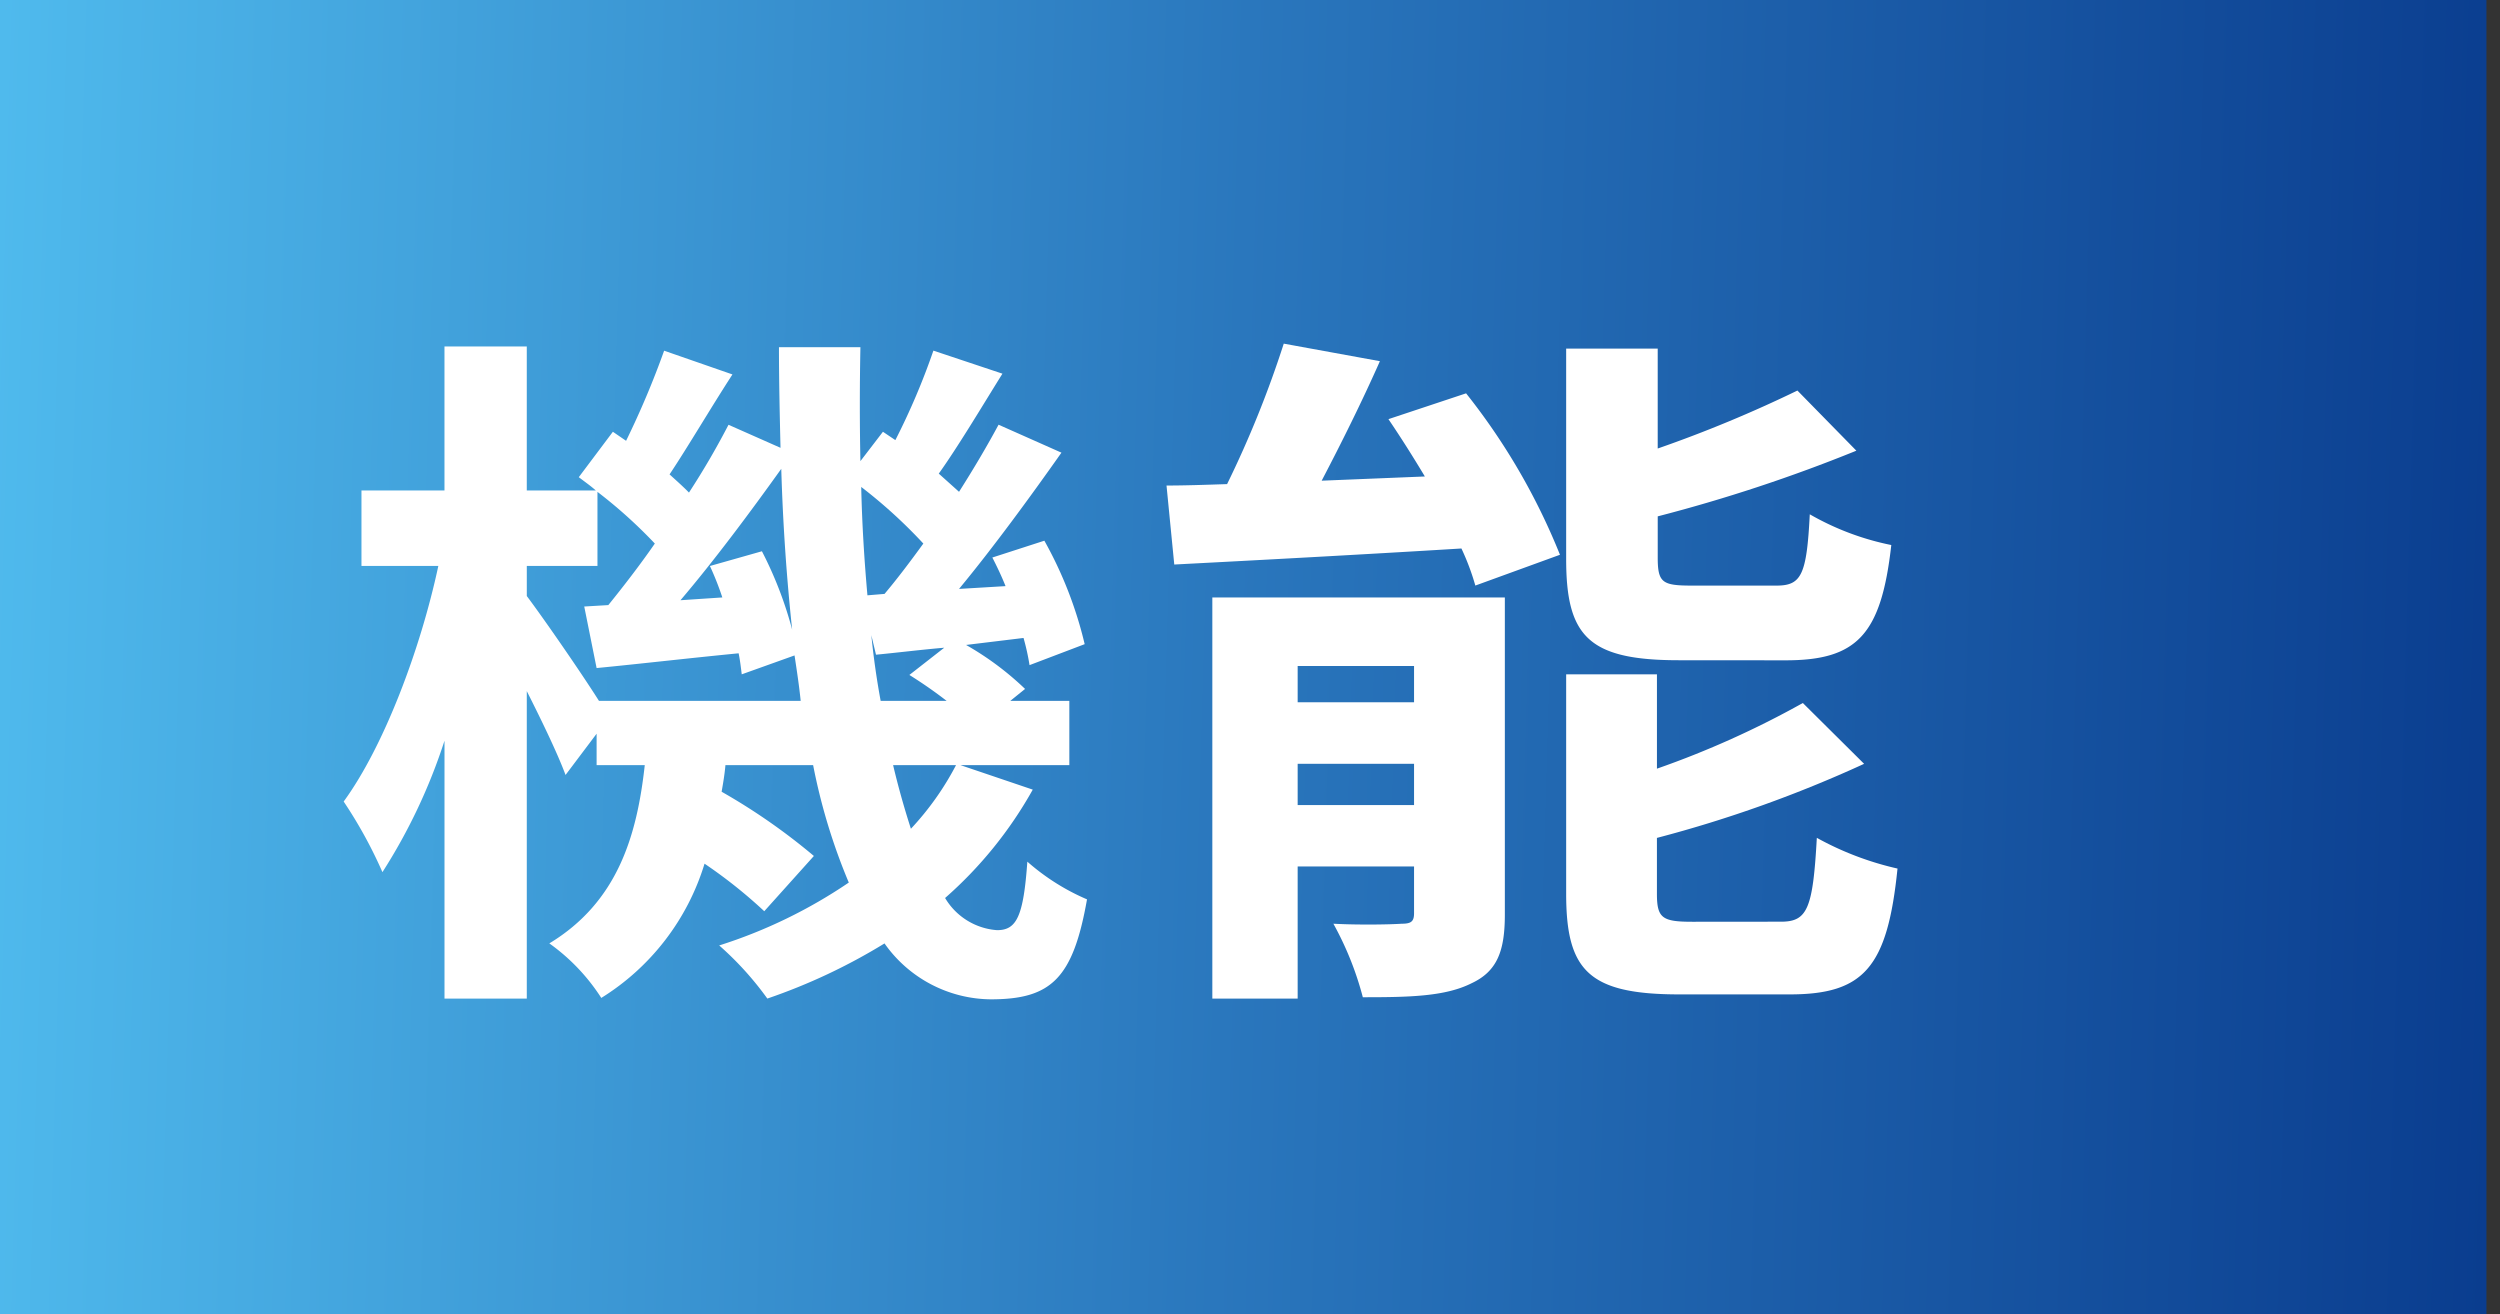 <svg id="Features_JP" xmlns="http://www.w3.org/2000/svg" xmlns:xlink="http://www.w3.org/1999/xlink" width="149.625" height="78.656" viewBox="0 0 149.625 78.656">
  <rect x="0" y="0" width="149.625" height="78.656" fill="#333333" stroke="none"/>
  <defs>
    <clipPath id="clip-path">
      <rect id="Rectangle_216" data-name="Rectangle 216" width="148.813" height="78.656" fill="none"/>
    </clipPath>
    <linearGradient id="linear-gradient" y1="0.515" x2="1" y2="0.53" gradientUnits="objectBoundingBox">
      <stop offset="0" stop-color="#4fbaed"/>
      <stop offset="0.495" stop-color="#2a77bd"/>
      <stop offset="1" stop-color="#0a3d8f"/>
    </linearGradient>
    <clipPath id="clip-path-2">
      <rect id="Rectangle_217" data-name="Rectangle 217" width="149.626" height="78.656" fill="none"/>
    </clipPath>
  </defs>
  <g id="Group_296" data-name="Group 296" transform="translate(0 0)">
    <g id="Group_295" data-name="Group 295" clip-path="url(#clip-path)">
      <rect id="Rectangle_215" data-name="Rectangle 215" width="148.813" height="78.656" fill="url(#linear-gradient)"/>
    </g>
  </g>
  <g id="Group_298" data-name="Group 298" transform="translate(0 0)">
    <g id="Group_297" data-name="Group 297" clip-path="url(#clip-path-2)">
      <path id="Path_1595" data-name="Path 1595" d="M46.553,31.877a24.545,24.545,0,0,1-5.247,6.486,3.942,3.942,0,0,0,3.11,1.925c1.162,0,1.58-.8,1.812-4.1A13.348,13.348,0,0,0,49.8,38.445c-.836,4.728-2.138,5.983-5.758,5.983a7.859,7.859,0,0,1-6.362-3.346,35.02,35.02,0,0,1-7.013,3.3,18.959,18.959,0,0,0-2.881-3.179,29.839,29.839,0,0,0,7.756-3.764,35.616,35.616,0,0,1-2.134-7.028H28.159c-.046.546-.139,1.088-.228,1.592a36.816,36.816,0,0,1,5.522,3.845l-2.97,3.307a29.178,29.178,0,0,0-3.574-2.846,14.4,14.4,0,0,1-6.18,8.035,11.869,11.869,0,0,0-3.11-3.264c4.085-2.471,5.247-6.444,5.712-10.668H20.449V28.531L18.59,31c-.465-1.255-1.39-3.179-2.32-5.019V44.385H11.345V28.95a33.866,33.866,0,0,1-3.714,7.865,27.336,27.336,0,0,0-2.32-4.225c2.413-3.307,4.6-9.12,5.665-14.1h-4.6V13.971h4.968V5.355h4.926v8.616H20.4c-.325-.29-.693-.542-1.018-.794l2.041-2.718.79.542a52.288,52.288,0,0,0,2.277-5.394l4.089,1.421c-1.3,2.006-2.649,4.31-3.764,5.983.414.376.836.751,1.162,1.088.929-1.425,1.715-2.8,2.366-4.058l3.113,1.379c-.046-1.967-.093-3.973-.093-6.022h4.875c-.046,2.343-.046,4.6,0,6.819l1.348-1.758.743.5a41.509,41.509,0,0,0,2.277-5.356l4.132,1.379c-1.3,2.091-2.649,4.353-3.81,5.983.418.376.84.751,1.212,1.088.879-1.382,1.715-2.8,2.366-4.016l3.764,1.673c-1.859,2.637-4.089,5.689-6.13,8.155l2.784-.167c-.232-.585-.511-1.169-.79-1.712l3.113-1.007a23.989,23.989,0,0,1,2.413,6.192l-3.3,1.255A13.819,13.819,0,0,0,46,22.8l-3.439.418a17.861,17.861,0,0,1,3.532,2.633l-.883.713h3.532v3.849H42.232Zm-13.89-5.313c-.089-.879-.228-1.8-.368-2.718l-3.16,1.131c-.046-.376-.093-.8-.186-1.259-3.017.294-5.9.631-8.5.883l-.74-3.683,1.441-.085c.879-1.088,1.855-2.343,2.784-3.683A28.922,28.922,0,0,0,20.5,14.056V18.49H16.271v1.8c.976,1.3,3.206,4.515,4.318,6.273Zm-2.32-8.953A23.14,23.14,0,0,1,32.152,22.3c-.325-3.051-.554-6.273-.651-9.623-1.855,2.595-4.039,5.526-6.033,7.865l2.505-.167a17.477,17.477,0,0,0-.743-1.882Zm7.338,2.552c.744-.879,1.533-1.925,2.323-3.013a29.929,29.929,0,0,0-3.718-3.388c.05,2.261.186,4.391.372,6.486Zm3.714,6.4a26.942,26.942,0,0,0-2.227-1.549l2.087-1.63c-1.437.124-2.784.294-4.085.418l-.279-1.169c.139,1.379.325,2.676.558,3.93Zm-3.2,3.849c.325,1.379.7,2.676,1.065,3.807a17.189,17.189,0,0,0,2.7-3.807Z" transform="translate(15.258 15.382)" fill="#fff"/>
      <path id="Path_1596" data-name="Path 1596" d="M35.958,8.282a38.664,38.664,0,0,1,5.619,9.662l-5.065,1.843a14.473,14.473,0,0,0-.833-2.219c-6.13.376-12.446.713-17.186.96L18.029,13.8c1.115,0,2.323-.043,3.625-.085a62.824,62.824,0,0,0,3.392-8.407L30.8,6.358c-1.073,2.424-2.323,4.933-3.485,7.152l6.176-.252c-.7-1.169-1.441-2.343-2.18-3.431Zm2.32,31.208c0,2.176-.465,3.388-1.994,4.1-1.58.794-3.718.836-6.506.836a19.007,19.007,0,0,0-1.762-4.4c1.626.085,3.481.043,4.085,0,.558,0,.743-.124.743-.627V36.6H25.878v7.907H20.771V20.5H38.278Zm-12.4-12.717h6.966V24.6H25.878Zm6.966,3.683H25.878v2.467h6.966Zm15.838-6.2c-5.433,0-6.734-1.46-6.734-6.064V5.606h5.479v5.979a77.448,77.448,0,0,0,8.361-3.47l3.528,3.6a94.21,94.21,0,0,1-11.888,3.93v2.471c0,1.5.279,1.673,2.045,1.673h5.061c1.487,0,1.812-.627,1.994-4.267a16.212,16.212,0,0,0,4.879,1.839c-.6,5.356-2.041,6.9-6.316,6.9Zm6.13,15.648c1.58,0,1.905-.794,2.138-5.019a18.3,18.3,0,0,0,4.829,1.839c-.6,5.9-2,7.532-6.455,7.532H48.729c-5.437,0-6.781-1.425-6.781-6.025V25.1h5.433v5.646a55.222,55.222,0,0,0,8.732-3.93l3.667,3.64a75.561,75.561,0,0,1-12.4,4.434v3.346c0,1.464.325,1.673,2.138,1.673Z" transform="translate(51.787 15.259)" fill="#fff"/>
    </g>
  </g>
</svg>

